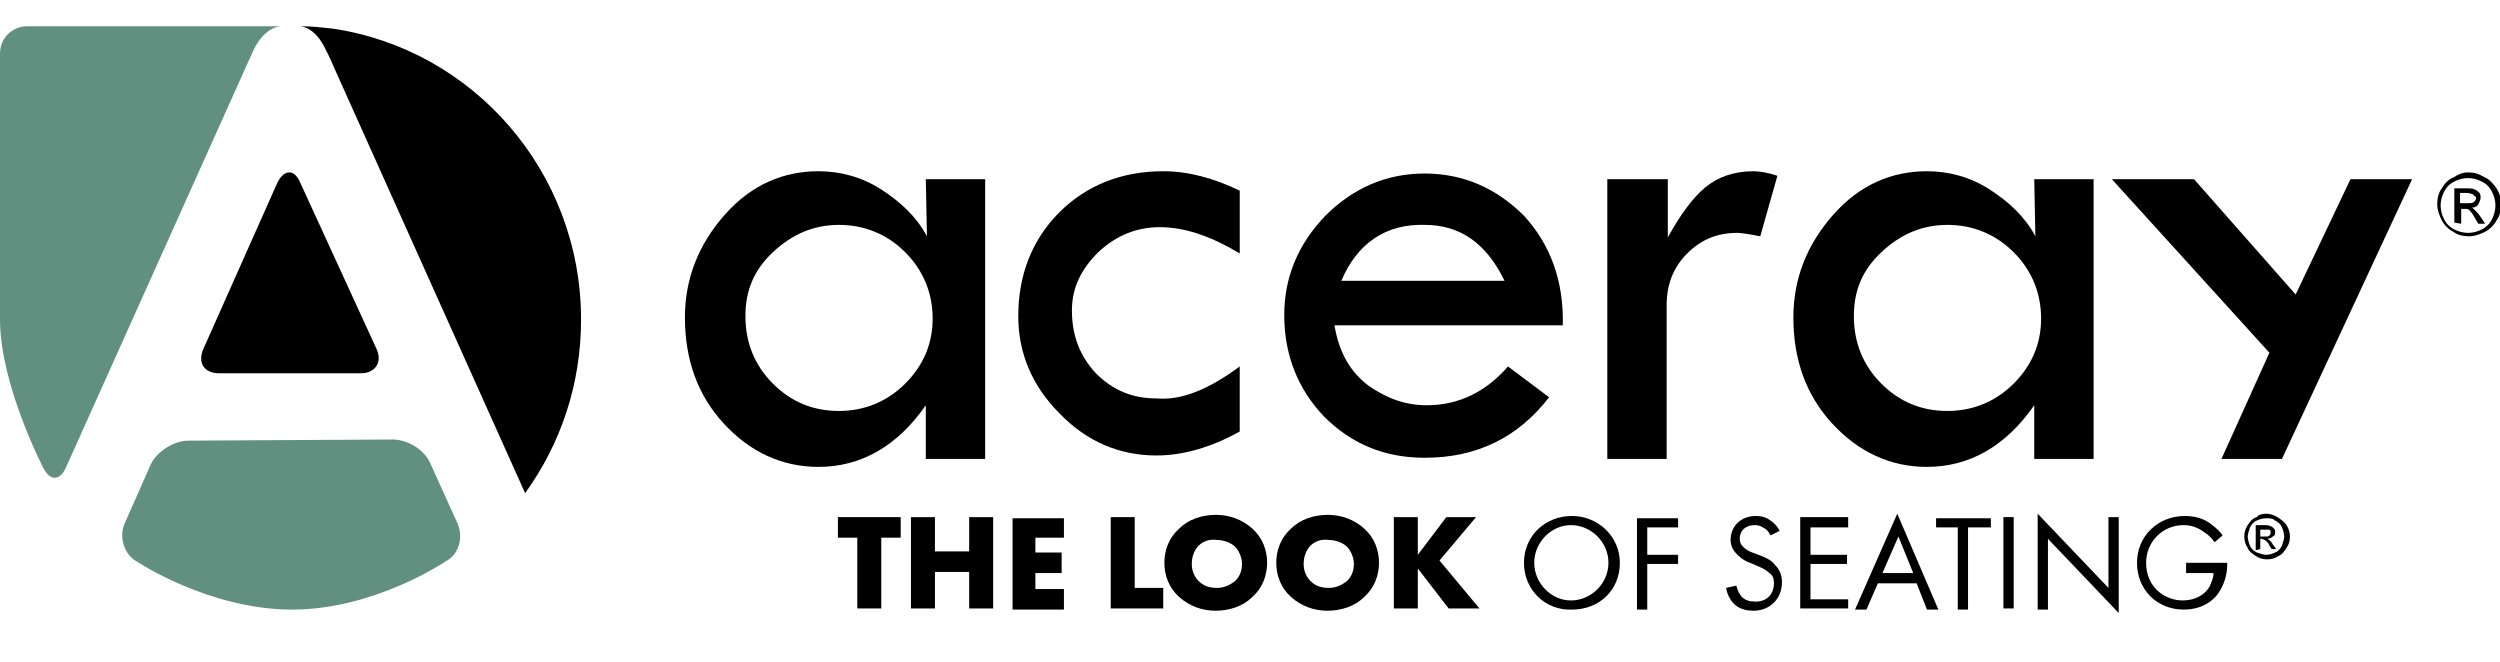 <?xml version="1.0" encoding="utf-8"?>
<!-- Generator: Adobe Illustrator 23.0.0, SVG Export Plug-In . SVG Version: 6.00 Build 0)  -->
<svg version="1.1" id="Layer_1" xmlns="http://www.w3.org/2000/svg" xmlns:xlink="http://www.w3.org/1999/xlink" x="0px" y="0px"
	 viewBox="0 0 219 58" style="enable-background:new 0 0 219 58;" xml:space="preserve">
<style type="text/css">
	.st0{fill:#629080;}
	.st1{enable-background:new    ;}
</style>
<g>
	<path class="st0" d="M16.5,38.6c-1.3,0-2.8,1-3.3,2.1l-2.3,5.2c-0.5,1.2,0,2.7,1.1,3.3c0,0,6.3,4.2,13.6,4.2
		c7.2,0,13.4-4.2,13.4-4.2c1.2-0.6,1.6-2.1,1.1-3.3l-2.4-5.3c-0.5-1.2-2-2.1-3.3-2.1L16.5,38.6z"/>
	<path d="M17.8,30.6c-0.5,1.2,0.1,2.1,1.4,2.1h12.4c1.3,0,1.9-1,1.4-2.1L26.3,16c-0.5-1.2-1.4-1.2-2,0L17.8,30.6z"/>
	<path class="st0" d="M2.4,2.3C1.1,2.3,0,3.3,0,4.7C0,4.7,0,21,0,28c0,5.7,3.8,13,3.8,13c0.6,1.2,1.5,1.1,2-0.1L22.2,4.4
		c1-2.1,2.4-2.1,2.4-2.1s-0.9,0-1.7,0c-0.9,0-1.8,0-2.1,0C20.8,2.3,2.4,2.3,2.4,2.3z"/>
	<path d="M50.9,28c0-13-9.5-23.7-21.8-25.5c-1.1-0.1-1.6-0.2-2.9-0.2c0,0,1.4-0.1,2.4,2.2C28.7,4.6,29.3,6,29.3,6L46,43.2
		C49.1,38.9,50.9,33.7,50.9,28z"/>
</g>
<g>
	<path d="M146.1,15.7v5.1c1.1-2,2.2-3.5,3.3-4.4s2.5-1.4,4.2-1.4c0.5,0,1.2,0.1,2.1,0.4l-1.5,5.3c-1-0.2-1.7-0.3-2-0.3
		c-1.8,0-3.2,0.6-4.4,1.8c-1.2,1.2-1.8,2.7-1.8,4.5v13.5h-5.2V15.7H146.1"/>
	<path d="M178.2,15.7h5.2v24.5h-5.2v-4.7c-2.5,3.6-5.7,5.4-9.4,5.4c-3.2,0-6-1.3-8.3-3.8s-3.4-5.6-3.4-9.3c0-3.4,1.2-6.4,3.5-9
		s5.1-3.8,8.2-3.8c1.9,0,3.8,0.5,5.5,1.6s3.1,2.4,4,4.1L178.2,15.7L178.2,15.7L178.2,15.7z M178.8,27.9c0-2.2-0.8-4.2-2.4-5.8
		c-1.6-1.6-3.6-2.4-5.8-2.4s-4.1,0.8-5.8,2.4s-2.4,3.4-2.4,5.6c0,2.3,0.8,4.3,2.4,5.9c1.6,1.6,3.5,2.4,5.8,2.4
		c2.2,0,4.2-0.8,5.8-2.4C178,32,178.8,30.1,178.8,27.9"/>
	<path d="M81.1,15.7h5.2v24.5h-5.2v-4.7c-2.5,3.6-5.7,5.4-9.4,5.4c-3.2,0-6-1.3-8.3-3.8S60,31.5,60,27.8c0-3.4,1.2-6.4,3.5-9
		s5.1-3.8,8.2-3.8c1.9,0,3.8,0.5,5.5,1.6s3.1,2.4,4,4.1L81.1,15.7L81.1,15.7L81.1,15.7z M81.7,27.9c0-2.2-0.8-4.2-2.4-5.8
		c-1.6-1.6-3.6-2.4-5.8-2.4c-2.2,0-4.1,0.8-5.8,2.4c-1.7,1.6-2.4,3.4-2.4,5.6c0,2.3,0.8,4.3,2.4,5.9s3.5,2.4,5.8,2.4
		c2.2,0,4.2-0.8,5.8-2.4C80.9,32,81.7,30.1,81.7,27.9"/>
	<polyline points="185,15.7 192.2,15.7 201.1,25.8 205.9,15.7 211.3,15.7 199.9,40.2 194.6,40.2 198.8,30.9 185,15.7 	"/>
	<path d="M136.9,28.5h-20c0.4,2.4,1.4,4.1,3,5.3c1.6,1.1,3.2,1.7,5.1,1.7c2.8,0,5.2-1.2,7.1-3.4l3.6,2.7c-2.7,3.5-6.3,5.3-10.9,5.3
		c-3.5,0-6.4-1.2-8.8-3.6c-2.3-2.4-3.5-5.4-3.5-8.9c0-3.3,1.2-6.2,3.6-8.7c2.4-2.4,5.3-3.7,8.7-3.7s6.3,1.3,8.7,3.7
		C135.8,21.4,137,24.6,136.9,28.5z M117.5,24.6h14.3c-1.6-3.3-3.9-4.9-7-4.9C121.4,19.6,118.9,21.3,117.5,24.6z"/>
	<path d="M108.6,32.1v5.7c-2.5,1.4-5,2.1-7.3,2.1c-3.2,0-6.1-1.2-8.5-3.7c-2.4-2.4-3.6-5.3-3.6-8.5c0-3.6,1.2-6.7,3.6-9.1
		s5.5-3.6,9.1-3.6c2.2,0,4.4,0.6,6.7,1.7v5.5c-2.5-1.5-4.8-2.3-7-2.3c-2,0-3.8,0.7-5.4,2.2c-1.5,1.5-2.3,3.1-2.3,5.1
		c0,2.2,0.7,4,2.1,5.5c1.5,1.5,3.2,2.2,5.3,2.2C103.5,35.1,105.9,34.1,108.6,32.1z"/>
</g>
<g>
	<path d="M216.2,15.1c0.5,0,0.9,0.1,1.4,0.4c0.5,0.2,0.8,0.6,1.1,1c0.3,0.5,0.4,0.9,0.4,1.4s-0.1,1-0.4,1.4c-0.2,0.4-0.6,0.8-1,1
		s-0.9,0.4-1.4,0.4s-1-0.1-1.4-0.4c-0.4-0.2-0.8-0.6-1-1s-0.4-0.9-0.4-1.4s0.1-1,0.4-1.4c0.3-0.5,0.6-0.8,1.1-1
		C215.3,15.3,215.7,15.1,216.2,15.1z M216.2,15.6c-0.4,0-0.8,0.1-1.2,0.3s-0.7,0.5-0.9,0.9s-0.3,0.8-0.3,1.2s0.1,0.8,0.3,1.2
		c0.2,0.4,0.5,0.7,0.9,0.9c0.4,0.2,0.8,0.3,1.2,0.3s0.8-0.1,1.2-0.3c0.4-0.2,0.7-0.5,0.9-0.9s0.3-0.8,0.3-1.2s-0.1-0.8-0.3-1.2
		c-0.2-0.4-0.5-0.7-0.9-0.9C217,15.7,216.6,15.6,216.2,15.6z M215,19.5v-3h1c0.4,0,0.6,0,0.8,0.1s0.3,0.2,0.4,0.3
		c0.1,0.1,0.1,0.3,0.1,0.4c0,0.2-0.1,0.4-0.2,0.6s-0.4,0.3-0.6,0.3c0.1,0,0.2,0.1,0.3,0.2s0.3,0.3,0.5,0.6l0.4,0.6h-0.6l-0.3-0.5
		c-0.2-0.4-0.4-0.6-0.5-0.7s-0.2-0.1-0.4-0.1h-0.3v1.3L215,19.5L215,19.5L215,19.5z M215.5,17.8h0.6c0.3,0,0.5,0,0.6-0.1
		s0.2-0.2,0.2-0.3c0-0.1,0-0.2-0.1-0.2c-0.1-0.1-0.1-0.1-0.2-0.2c-0.1,0-0.3-0.1-0.5-0.1h-0.6V17.8L215.5,17.8L215.5,17.8z"/>
</g>
<g>
	<path d="M198.5,45c0.3,0,0.7,0.1,1,0.3s0.6,0.4,0.8,0.7s0.3,0.7,0.3,1c0,0.4-0.1,0.7-0.3,1s-0.4,0.6-0.7,0.7
		c-0.3,0.2-0.6,0.3-1,0.3s-0.7-0.1-1-0.3s-0.6-0.4-0.7-0.7c-0.2-0.3-0.3-0.6-0.3-1s0.1-0.7,0.3-1s0.4-0.6,0.8-0.7
		C197.8,45.1,198.2,45,198.5,45z M198.5,45.4c-0.3,0-0.6,0.1-0.8,0.2c-0.3,0.1-0.5,0.4-0.6,0.6c-0.1,0.3-0.2,0.6-0.2,0.8
		s0.1,0.6,0.2,0.8c0.1,0.3,0.4,0.5,0.6,0.6c0.3,0.1,0.6,0.2,0.8,0.2c0.3,0,0.6-0.1,0.8-0.2c0.3-0.1,0.5-0.4,0.6-0.6
		c0.1-0.3,0.2-0.6,0.2-0.8s-0.1-0.6-0.2-0.8c-0.1-0.3-0.4-0.5-0.6-0.6C199.1,45.4,198.8,45.4,198.5,45.4z M197.6,48.2V46h0.7
		c0.3,0,0.4,0,0.6,0.1c0.1,0,0.2,0.1,0.3,0.2c0.1,0.1,0.1,0.2,0.1,0.3c0,0.2,0,0.3-0.2,0.4c-0.1,0.1-0.3,0.2-0.5,0.2
		c0.1,0,0.1,0.1,0.2,0.1c0.1,0.1,0.2,0.2,0.3,0.4l0.3,0.4H199l-0.2-0.3c-0.1-0.3-0.3-0.4-0.4-0.5c-0.1,0-0.2-0.1-0.3-0.1H198v0.9
		L197.6,48.2L197.6,48.2L197.6,48.2z M198,47h0.4c0.2,0,0.4,0,0.4-0.1c0.1-0.1,0.1-0.1,0.1-0.2c0-0.1,0-0.1,0-0.2l-0.1-0.1
		c-0.1,0-0.2,0-0.4,0H198V47L198,47L198,47z"/>
</g>
<g class="st1">
	<path d="M77.2,47.1v6.2h-2.1v-6.2h-1.7v-1.8h5.5v1.8H77.2z"/>
	<path d="M81.9,48.3h3v-3H87v8h-2.1v-3.2h-3v3.2h-2.1v-8h2.1V48.3z"/>
	<path d="M93.2,47.1h-2.5v1.3h2.3v1.8h-2.3v1.4h2.5v1.8h-4.5v-8h4.5V47.1z"/>
	<path d="M99.4,45.3v6.2h2.5v1.8h-4.6v-8H99.4z"/>
	<path d="M109.7,52.3c-0.8,0.8-2,1.2-3.2,1.2c-1.2,0-2.3-0.4-3.2-1.2c-0.9-0.8-1.3-1.9-1.3-3c0-1.1,0.4-2.2,1.3-3
		c0.8-0.8,2-1.2,3.2-1.2c1.2,0,2.3,0.4,3.2,1.2c0.9,0.8,1.3,1.9,1.3,3C111,50.4,110.6,51.5,109.7,52.3z M105,47.8
		c-0.4,0.4-0.6,1-0.6,1.6c0,0.7,0.3,1.2,0.6,1.5c0.4,0.4,0.9,0.6,1.6,0.6c0.7,0,1.2-0.3,1.6-0.6c0.4-0.4,0.6-0.9,0.6-1.5
		c0-0.6-0.3-1.2-0.6-1.5c-0.4-0.4-1.1-0.6-1.6-0.6C106,47.2,105.4,47.4,105,47.8z"/>
	<path d="M119.5,52.3c-0.8,0.8-2,1.2-3.2,1.2c-1.2,0-2.3-0.4-3.2-1.2c-0.9-0.8-1.3-1.9-1.3-3c0-1.1,0.4-2.2,1.3-3
		c0.8-0.8,2-1.2,3.2-1.2c1.2,0,2.3,0.4,3.2,1.2c0.9,0.8,1.3,1.9,1.3,3C120.8,50.4,120.4,51.5,119.5,52.3z M114.8,47.8
		c-0.4,0.4-0.6,1-0.6,1.6c0,0.7,0.3,1.2,0.6,1.5c0.4,0.4,0.9,0.6,1.6,0.6c0.7,0,1.2-0.3,1.6-0.6c0.4-0.4,0.6-0.9,0.6-1.5
		c0-0.6-0.3-1.2-0.6-1.5c-0.4-0.4-1.1-0.6-1.6-0.6C115.8,47.2,115.2,47.4,114.8,47.8z"/>
	<path d="M124.2,48.6l2.5-3.3h2.6l-3.2,3.8l3.5,4.2h-2.7l-2.7-3.5v3.5h-2.1v-8h2.1V48.6z"/>
</g>
<g class="st1">
	<path d="M133.5,49.3c0-2.4,1.9-4.1,4.2-4.1s4.2,1.8,4.2,4.1c0,2.4-1.8,4.1-4.2,4.1C135.4,53.5,133.5,51.7,133.5,49.3z M134.4,49.3
		c0,1.8,1.5,3.3,3.2,3.3c1.8,0,3.3-1.5,3.3-3.3s-1.5-3.3-3.3-3.3C135.9,46,134.4,47.5,134.4,49.3z"/>
	<path d="M147.1,46.2h-2.8v2.4h2.7v0.8h-2.7v4h-0.9v-8h3.6V46.2z"/>
	<path d="M155.1,46.9c-0.1-0.2-0.3-0.5-0.5-0.6c-0.2-0.1-0.4-0.3-0.9-0.3c-0.8,0-1.3,0.5-1.3,1.2c0,0.3,0.1,0.5,0.3,0.7
		c0.2,0.2,0.5,0.4,0.8,0.5l0.8,0.3c0.5,0.2,0.9,0.4,1.2,0.8c0.4,0.4,0.6,0.9,0.6,1.5c0,1.5-1.1,2.5-2.5,2.5c-0.5,0-1.2-0.1-1.7-0.6
		c-0.4-0.4-0.6-0.9-0.7-1.4l0.9-0.2c0.1,0.4,0.3,0.8,0.5,1c0.3,0.3,0.7,0.4,1.2,0.4c1.1,0,1.6-0.8,1.6-1.6c0-0.4-0.1-0.7-0.4-0.9
		c-0.2-0.2-0.5-0.4-1-0.6l-0.7-0.3c-0.3-0.1-0.7-0.3-1.1-0.7c-0.3-0.3-0.6-0.7-0.6-1.3c0-1.2,0.9-2.1,2.2-2.1c0.5,0,0.9,0.1,1.3,0.4
		c0.3,0.2,0.6,0.5,0.8,0.9L155.1,46.9z"/>
	<path d="M161.9,46.2h-3.3v2.4h3.2v0.8h-3.2v3.1h3.3v0.8h-4.2v-8h4.2V46.2z"/>
	<path d="M167.9,51.1h-3.4l-1,2.3h-1l3.7-8.4l3.6,8.4h-1L167.9,51.1z M167.6,50.2l-1.3-3.2l-1.4,3.2H167.6z"/>
	<path d="M172.4,46.2v7.2h-0.9v-7.2h-1.9v-0.8h4.8v0.8H172.4z"/>
	<path d="M176.4,45.3v8h-0.9v-8H176.4z"/>
	<path d="M178.5,53.3V45l6.2,6.5v-6.2h0.9v8.4l-6.2-6.5v6.2H178.5z"/>
	<path d="M191.8,49.3h3.3v0.2c0,0.9-0.3,1.8-0.8,2.5c-0.2,0.3-1.1,1.4-3,1.4c-2.4,0-4.1-1.8-4.1-4.1c0-2.3,1.8-4.1,4.2-4.1
		c0.8,0,1.7,0.2,2.4,0.8c0.4,0.3,0.7,0.6,0.9,0.9l-0.7,0.6c-0.2-0.3-0.5-0.6-0.8-0.8c-0.4-0.3-1-0.7-1.9-0.7c-1.9,0-3.3,1.5-3.3,3.3
		c0,2.2,1.7,3.3,3.2,3.3c1.1,0,2-0.5,2.4-1.3c0.1-0.3,0.3-0.6,0.3-1.1h-2.4V49.3z"/>
</g>
</svg>
